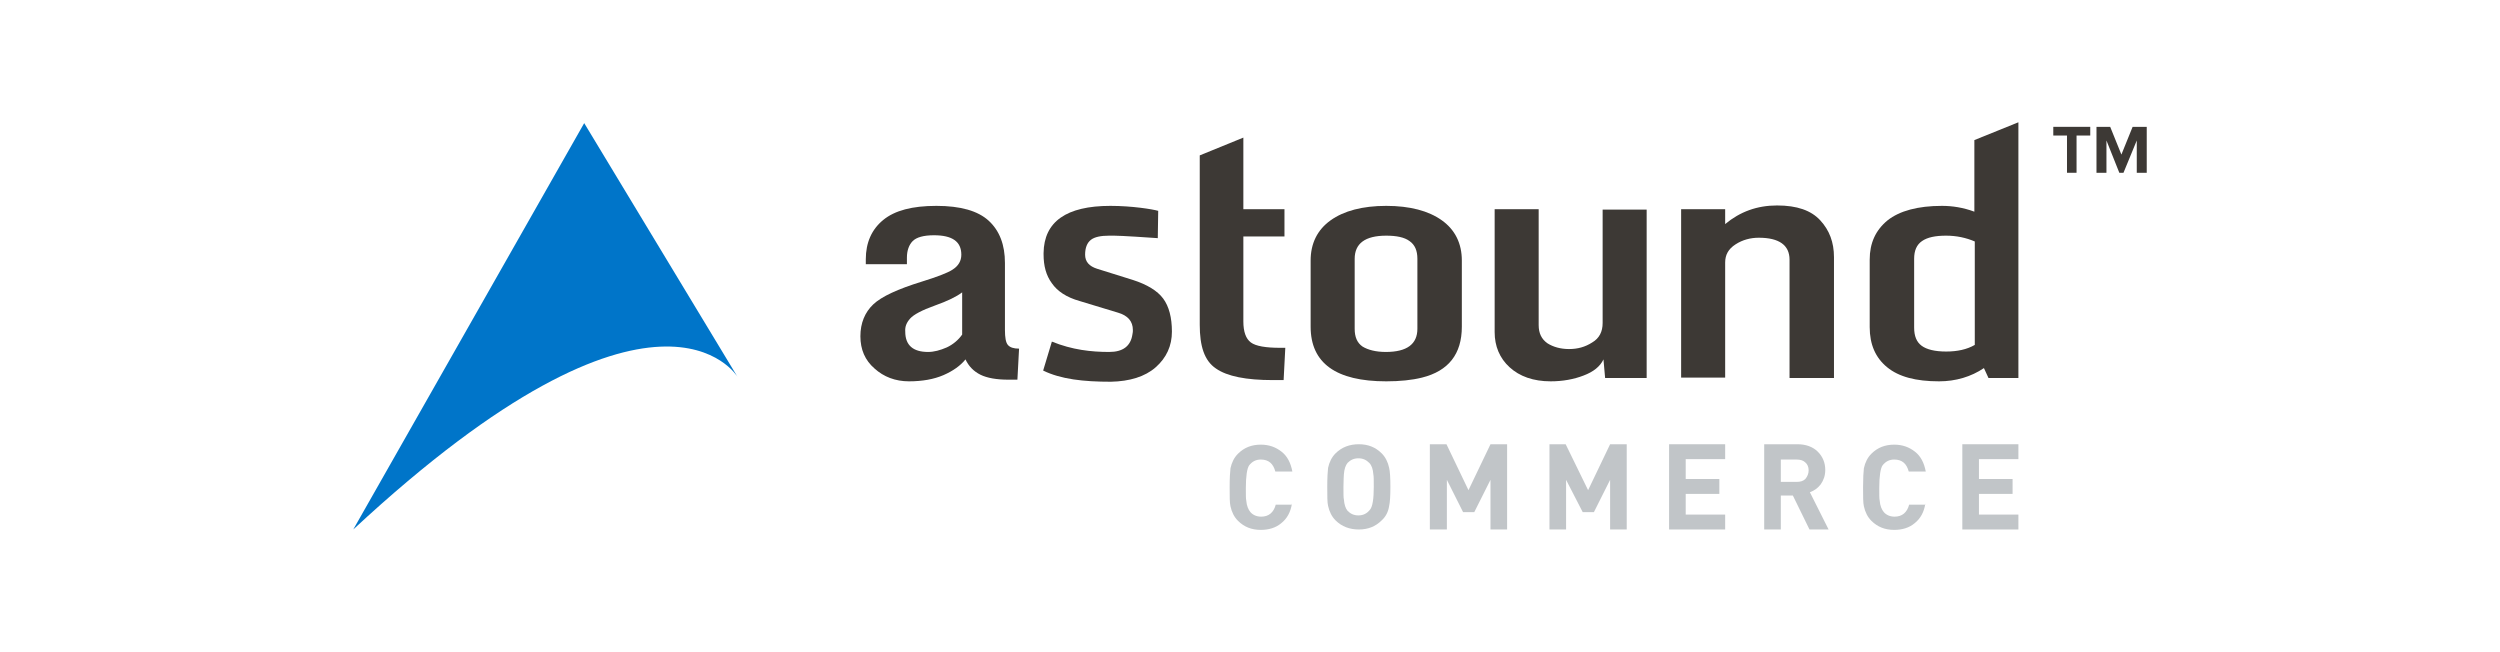 <?xml version="1.0" encoding="utf-8"?>
<svg xmlns="http://www.w3.org/2000/svg" width="184" height="48" viewBox="0 0 184 48" fill="none">
<path fill-rule="evenodd" clip-rule="evenodd" d="M26 38.969C48.499 18.076 54.277 27.731 54.277 27.731L42.997 9.061L26 38.969Z" fill="#0075C9"/>
<path fill-rule="evenodd" clip-rule="evenodd" d="M66.994 23.437C67.238 23.163 67.85 22.828 68.797 22.492C69.745 22.157 70.418 21.822 70.815 21.518V24.624C70.54 25.02 70.142 25.355 69.684 25.569C69.195 25.782 68.736 25.904 68.308 25.904C67.208 25.904 66.627 25.416 66.627 24.411C66.596 24.046 66.719 23.741 66.994 23.437ZM71.06 26.452C71.304 26.97 71.671 27.335 72.16 27.579C72.649 27.822 73.352 27.944 74.208 27.944H74.881L75.003 25.66C74.606 25.66 74.331 25.569 74.178 25.386C74.025 25.203 73.964 24.838 73.964 24.289V19.355C73.964 18.015 73.566 16.98 72.772 16.249C71.977 15.518 70.693 15.152 68.92 15.152C67.147 15.152 65.863 15.487 65.007 16.188C64.151 16.888 63.723 17.863 63.723 19.081V19.447H66.749V18.959C66.749 18.442 66.902 18.015 67.177 17.741C67.452 17.467 67.972 17.315 68.736 17.315C70.081 17.315 70.754 17.772 70.754 18.746C70.754 19.203 70.54 19.569 70.112 19.843C69.684 20.117 68.92 20.391 67.85 20.726C66.077 21.274 64.885 21.822 64.273 22.401C63.662 22.98 63.325 23.772 63.325 24.746C63.325 25.721 63.662 26.513 64.365 27.122C65.037 27.731 65.893 28.066 66.902 28.066C67.88 28.066 68.736 27.914 69.439 27.609C70.142 27.305 70.693 26.909 71.06 26.452Z" fill="#3D3935"/>
<path fill-rule="evenodd" clip-rule="evenodd" d="M85.061 27.03C85.855 26.33 86.253 25.447 86.253 24.411C86.253 23.376 86.039 22.553 85.611 21.975C85.183 21.396 84.418 20.939 83.379 20.604L80.75 19.782C80.169 19.599 79.864 19.264 79.864 18.746C79.864 18.229 80.016 17.863 80.292 17.65C80.567 17.437 81.025 17.345 81.637 17.345C82.248 17.345 82.523 17.345 85.213 17.528L85.244 15.518C84.816 15.396 83.318 15.152 81.728 15.152C78.488 15.152 76.837 16.31 76.807 18.624V18.716C76.807 19.569 76.99 20.269 77.418 20.848C77.816 21.427 78.488 21.883 79.466 22.157L82.279 23.01C83.012 23.223 83.379 23.65 83.379 24.289C83.379 24.381 83.379 24.472 83.349 24.594C83.226 25.477 82.645 25.904 81.637 25.904C80.322 25.904 78.916 25.751 77.418 25.142L76.776 27.274C78.091 27.914 79.741 28.096 81.759 28.096C83.135 28.066 84.266 27.731 85.061 27.03Z" fill="#3D3935"/>
<path fill-rule="evenodd" clip-rule="evenodd" d="M94.476 27.944L94.598 25.599H94.231C93.162 25.599 92.428 25.477 92.061 25.203C91.694 24.929 91.511 24.411 91.511 23.65V17.406H94.537V15.396H91.511V10.127L88.301 11.437V23.893C88.301 25.477 88.637 26.543 89.493 27.122C90.319 27.701 91.725 27.975 93.681 27.975H94.476V27.944Z" fill="#3D3935"/>
<path fill-rule="evenodd" clip-rule="evenodd" d="M104.656 27.792C106.612 27.305 107.591 26.056 107.591 24.046V19.173C107.591 17.924 107.101 16.919 106.123 16.218C105.145 15.518 103.769 15.152 102.027 15.152C100.284 15.152 98.909 15.518 97.93 16.218C96.952 16.919 96.463 17.924 96.463 19.173V24.046C96.463 26.726 98.328 28.066 102.027 28.066C103.036 28.066 103.922 27.975 104.656 27.792ZM100.284 25.508C99.887 25.234 99.704 24.807 99.704 24.198V19.051C99.704 17.924 100.468 17.345 102.027 17.345C102.791 17.345 103.372 17.467 103.739 17.741C104.136 18.015 104.32 18.442 104.32 19.051V24.198C104.32 25.325 103.555 25.904 101.996 25.904C101.263 25.904 100.682 25.751 100.284 25.508Z" fill="#3D3935"/>
<path fill-rule="evenodd" clip-rule="evenodd" d="M118.137 27.822H121.194V15.427H117.954V23.772C117.954 24.411 117.709 24.898 117.189 25.203C116.67 25.538 116.12 25.69 115.478 25.69C114.866 25.69 114.316 25.538 113.888 25.264C113.46 24.959 113.246 24.533 113.246 23.924V15.396H110.006V24.442C110.006 25.477 110.372 26.36 111.106 27.03C111.84 27.701 112.849 28.066 114.133 28.066C115.019 28.066 115.844 27.914 116.548 27.64C117.281 27.366 117.77 26.97 118.015 26.452L118.137 27.822Z" fill="#3D3935"/>
<path fill-rule="evenodd" clip-rule="evenodd" d="M131.741 27.822H134.981V18.929C134.981 17.832 134.645 16.949 133.972 16.218C133.3 15.487 132.26 15.122 130.793 15.122C129.326 15.122 128.072 15.578 126.972 16.492V15.396H123.731V27.792H126.972V19.325C126.972 18.746 127.216 18.32 127.736 17.985C128.256 17.649 128.837 17.497 129.448 17.497C130.946 17.497 131.71 18.045 131.71 19.111V27.822H131.741Z" fill="#3D3935"/>
<path fill-rule="evenodd" clip-rule="evenodd" d="M140.881 24.107V19.051C140.881 18.442 141.064 18.015 141.462 17.741C141.859 17.467 142.44 17.345 143.235 17.345C143.999 17.345 144.702 17.497 145.344 17.772V25.386C144.763 25.721 144.06 25.873 143.235 25.873C142.409 25.873 141.798 25.721 141.431 25.447C141.064 25.173 140.881 24.746 140.881 24.107ZM146.017 27.091L146.353 27.822H148.554V9L145.313 10.31V15.579C144.488 15.274 143.693 15.152 142.929 15.152C141.156 15.152 139.811 15.518 138.924 16.218C138.038 16.949 137.61 17.893 137.61 19.112V24.076C137.61 25.355 138.038 26.33 138.894 27.03C139.75 27.731 141.003 28.066 142.715 28.066C143.938 28.066 145.069 27.731 146.017 27.091Z" fill="#3D3935"/>
<path d="M95.088 37.051C94.996 37.691 94.721 38.178 94.293 38.513C93.895 38.848 93.376 39 92.795 39C92.122 39 91.572 38.787 91.114 38.33C90.838 38.056 90.655 37.691 90.563 37.264C90.502 37.02 90.502 36.533 90.502 35.863C90.502 35.193 90.533 34.706 90.563 34.462C90.655 34.036 90.838 33.67 91.114 33.396C91.572 32.939 92.122 32.726 92.795 32.726C93.406 32.726 93.895 32.909 94.323 33.244C94.751 33.579 94.996 34.066 95.118 34.706H93.865C93.712 34.127 93.376 33.822 92.795 33.822C92.428 33.822 92.153 33.975 91.939 34.249C91.786 34.462 91.694 35.041 91.694 35.924C91.694 36.411 91.694 36.716 91.725 36.838C91.756 37.234 91.878 37.508 92.031 37.691C92.214 37.904 92.489 38.026 92.826 38.026C93.376 38.026 93.743 37.721 93.895 37.142H95.088V37.051Z" fill="#C1C5C8"/>
<path d="M102.333 35.833C102.333 36.503 102.302 36.99 102.241 37.234C102.18 37.66 101.996 38.026 101.691 38.3C101.232 38.757 100.682 38.97 100.009 38.97C99.337 38.97 98.756 38.757 98.297 38.3C98.022 38.026 97.839 37.66 97.747 37.234C97.686 36.99 97.686 36.503 97.686 35.833C97.686 35.163 97.717 34.675 97.747 34.432C97.839 34.005 98.022 33.64 98.297 33.366C98.756 32.909 99.337 32.696 100.009 32.696C100.682 32.696 101.232 32.909 101.691 33.366C101.966 33.64 102.149 34.005 102.241 34.432C102.302 34.675 102.333 35.163 102.333 35.833ZM101.11 35.833C101.11 35.346 101.11 35.041 101.079 34.919C101.049 34.523 100.957 34.249 100.774 34.066C100.56 33.853 100.315 33.731 99.979 33.731C99.642 33.731 99.398 33.853 99.184 34.066C99.031 34.249 98.939 34.523 98.909 34.919C98.909 35.011 98.878 35.315 98.878 35.833C98.878 36.351 98.878 36.655 98.909 36.747C98.939 37.142 99.031 37.417 99.184 37.599C99.398 37.813 99.642 37.934 99.979 37.934C100.346 37.934 100.621 37.782 100.835 37.508C101.018 37.295 101.11 36.716 101.11 35.833Z" fill="#C1C5C8"/>
<path d="M110.923 38.97H109.7V35.315L108.508 37.691H107.682L106.49 35.315V38.97H105.237V32.696H106.46L108.08 36.077L109.7 32.696H110.923V38.97Z" fill="#C1C5C8"/>
<path d="M119.727 38.97H118.504V35.315L117.312 37.691H116.486L115.264 35.315V38.97H114.041V32.696H115.233L116.884 36.077L118.504 32.696H119.727V38.97Z" fill="#C1C5C8"/>
<path d="M126.972 38.97H122.845V32.696H126.972V33.792H124.068V35.254H126.544V36.351H124.068V37.873H126.972V38.97Z" fill="#C1C5C8"/>
<path d="M134.584 38.97H133.178L131.955 36.472H131.068V38.97H129.845V32.696H132.291C132.902 32.696 133.422 32.879 133.789 33.244C134.156 33.609 134.339 34.066 134.339 34.584C134.339 35.011 134.217 35.346 134.003 35.65C133.789 35.924 133.544 36.107 133.208 36.229L134.584 38.97ZM133.116 34.615C133.116 34.371 133.025 34.158 132.872 34.036C132.719 33.884 132.505 33.823 132.23 33.823H131.068V35.467H132.23C132.505 35.467 132.719 35.407 132.872 35.254C133.025 35.071 133.116 34.858 133.116 34.615Z" fill="#C1C5C8"/>
<path d="M141.706 37.051C141.615 37.691 141.339 38.178 140.911 38.513C140.514 38.848 139.994 39 139.414 39C138.741 39 138.191 38.787 137.732 38.33C137.457 38.056 137.274 37.691 137.182 37.264C137.121 37.02 137.121 36.533 137.121 35.863C137.121 35.193 137.151 34.706 137.182 34.462C137.274 34.036 137.457 33.67 137.732 33.396C138.191 32.939 138.741 32.726 139.414 32.726C140.025 32.726 140.514 32.909 140.942 33.244C141.37 33.579 141.615 34.066 141.737 34.706H140.484C140.331 34.127 139.994 33.822 139.414 33.822C139.047 33.822 138.772 33.975 138.558 34.249C138.405 34.462 138.313 35.041 138.313 35.924C138.313 36.411 138.313 36.716 138.344 36.838C138.374 37.234 138.496 37.508 138.649 37.691C138.833 37.904 139.108 38.026 139.444 38.026C139.994 38.026 140.361 37.721 140.514 37.142H141.706V37.051Z" fill="#C1C5C8"/>
<path d="M148.554 38.97H144.427V32.696H148.554V33.792H145.65V35.254H148.126V36.351H145.65V37.873H148.554V38.97Z" fill="#C1C5C8"/>
<path d="M152.131 12.716V9.975H151.122V9.335H153.843V9.975H152.834V12.716H152.131Z" fill="#3D3935"/>
<path d="M157.266 12.716V10.34L156.288 12.716H155.982L155.035 10.34V12.716H154.301V9.335H155.31L156.135 11.376L156.961 9.335H158V12.716H157.266Z" fill="#3D3935"/>
</svg>